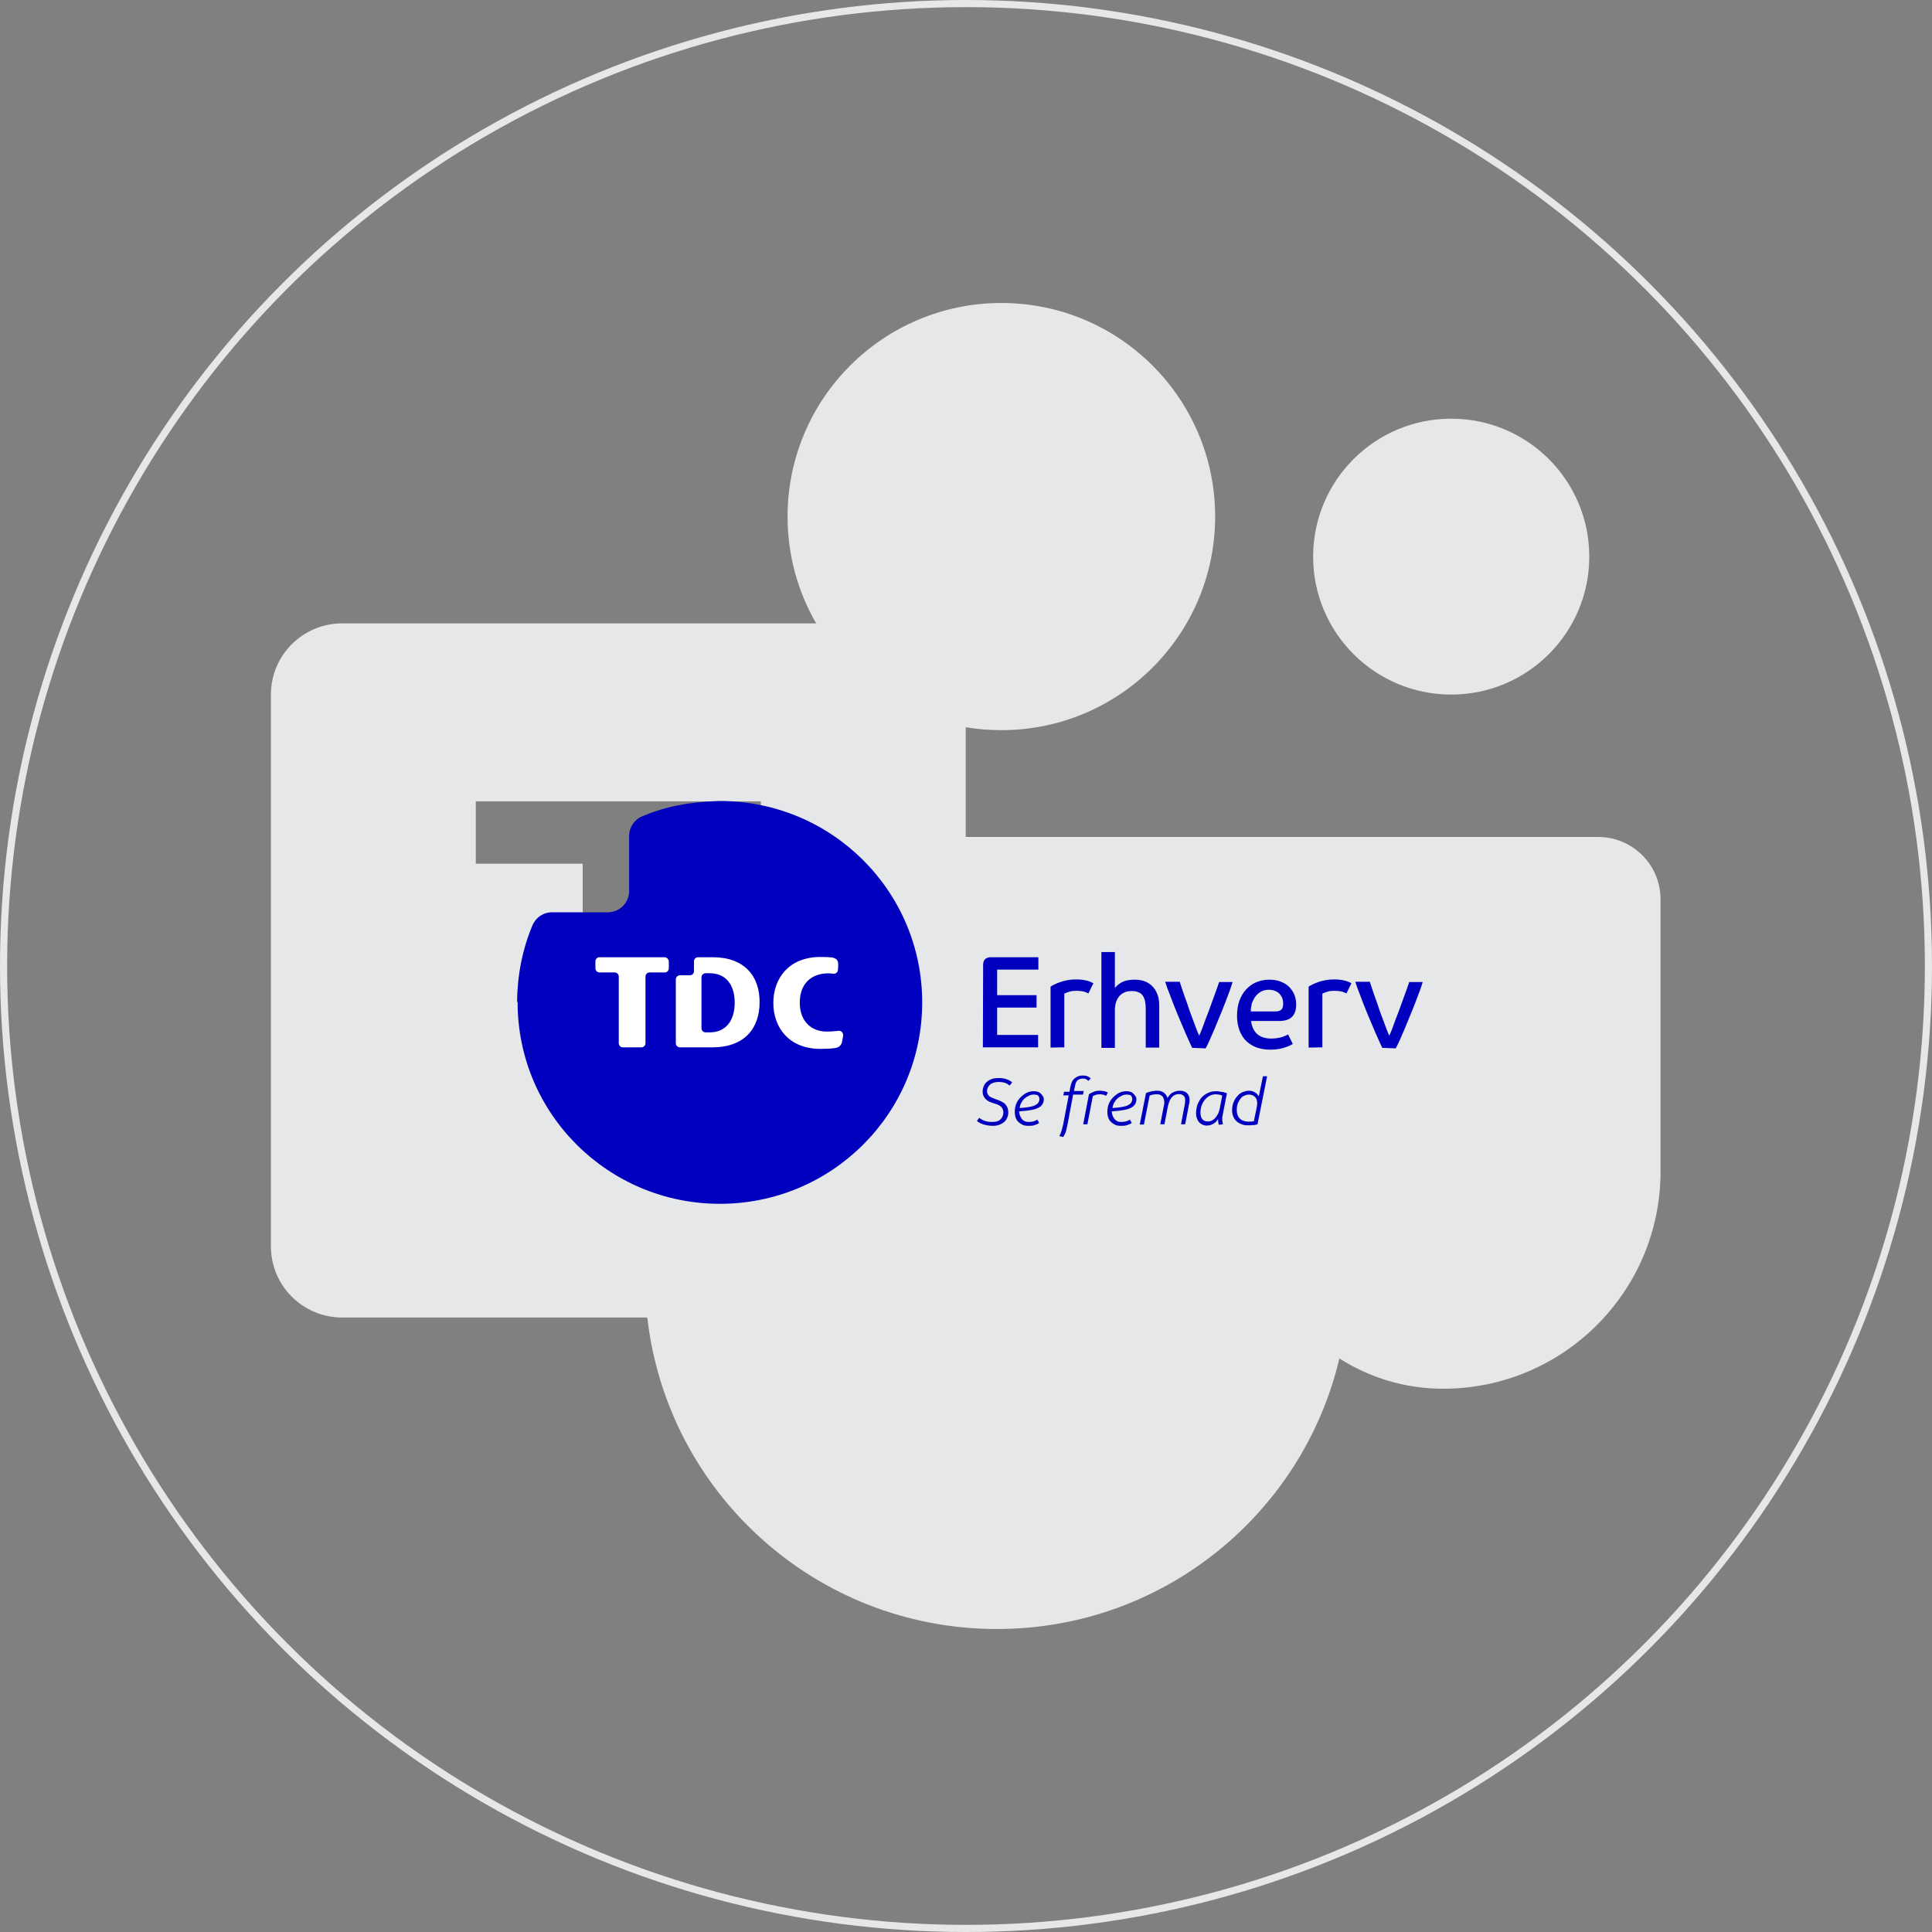 <svg width="542" height="542" viewBox="0 0 542 542" fill="none" xmlns="http://www.w3.org/2000/svg">
<rect x="0" y="0" width="542" height="542" fill="#808080" stroke="none"/>
<circle cx="271" cy="271" r="270" stroke="#E6E7E8" stroke-width="2"/>
<g clip-path="url(#clip0_7060_35769)">
<path fill-rule="evenodd" clip-rule="evenodd" d="M340.895 144.919C340.895 178.012 314.04 204.839 280.919 204.839C277.512 204.839 274.173 204.556 270.923 204.01V234.799H448.352C458.011 234.799 465.845 242.623 465.845 252.275V328.652C465.845 362.308 438.537 389.591 404.849 389.591C394.135 389.591 384.144 386.467 375.749 381.086C365.485 424.607 326.364 457 279.669 457C228.957 457 187.177 418.792 181.593 369.617H95.992C84.951 369.617 76 360.674 76 349.644V194.852C76 183.822 84.951 174.879 95.992 174.879H228.967C223.861 166.065 220.942 155.832 220.942 144.919C220.942 111.827 247.797 85 280.919 85C314.04 85 340.895 111.827 340.895 144.919ZM213.445 224.812H133.477V242.289H163.465V319.685H183.457V242.289H213.445V224.812Z" fill="#E6E7E8"/>
<path d="M445.853 156.155C445.853 177.528 428.511 194.853 407.118 194.853C385.726 194.853 368.384 177.528 368.384 156.155C368.384 134.782 385.726 117.457 407.118 117.457C428.511 117.457 445.853 134.782 445.853 156.155Z" fill="#E6E7E8"/>
<path d="M275.807 270.71C275.807 269.261 276.535 268.537 278.063 268.537H291.304V272.014H279.736V279.185H290.795V282.662H279.736V290.34H291.231V293.817H275.734L275.807 270.71Z" fill="#0000BE"/>
<path d="M294.724 293.889V276.794C295.015 276.577 295.451 276.359 295.888 276.142C296.324 275.925 296.906 275.707 297.488 275.49C298.07 275.273 298.725 275.128 299.453 274.983C300.18 274.838 300.908 274.766 301.781 274.766C303.891 274.766 305.564 275.128 306.728 275.852L305.346 278.677C304.691 278.387 304.182 278.17 303.672 278.098C303.163 278.025 302.654 277.953 301.999 277.953C301.272 277.953 300.617 278.025 300.107 278.17C299.598 278.315 299.016 278.532 298.58 278.75V293.816L294.724 293.889Z" fill="#0000BE"/>
<path d="M308.983 293.889V267.088H312.767V277.156C313.494 276.287 314.294 275.708 315.168 275.346C316.041 274.983 317.132 274.839 318.369 274.839C319.387 274.839 320.26 274.983 321.061 275.273C321.861 275.563 322.588 275.998 323.243 276.649C323.898 277.301 324.335 278.026 324.698 278.967C325.062 279.909 325.208 280.923 325.208 282.155V293.889H321.424V282.951C321.424 281.285 321.133 280.054 320.551 279.257C319.969 278.46 318.951 278.026 317.496 278.026C315.968 278.026 314.804 278.533 314.003 279.474C313.203 280.416 312.767 281.72 312.767 283.386V293.962H308.983V293.889Z" fill="#0000BE"/>
<path d="M334.447 293.962C333.865 292.73 333.21 291.281 332.483 289.615C331.755 287.949 331.101 286.283 330.373 284.617C329.646 282.879 328.991 281.213 328.409 279.619C327.754 278.026 327.245 276.577 326.881 275.418H330.955C331.319 276.577 331.755 277.881 332.265 279.33C332.774 280.706 333.283 282.155 333.72 283.531C334.229 284.907 334.738 286.211 335.175 287.442C335.611 288.674 336.048 289.76 336.412 290.557C336.703 289.978 337.066 289.108 337.503 287.877C337.94 286.646 338.449 285.269 339.031 283.821C339.54 282.372 340.122 280.851 340.631 279.402C341.213 277.881 341.65 276.577 342.014 275.49H345.797C345.579 276.215 345.288 277.084 344.924 278.098C344.56 279.112 344.124 280.199 343.687 281.358C343.251 282.517 342.741 283.748 342.232 284.98C341.723 286.211 341.213 287.442 340.777 288.529C340.268 289.688 339.831 290.702 339.395 291.716C338.958 292.658 338.594 293.454 338.231 294.106L334.447 293.962Z" fill="#0000BE"/>
<path d="M356.2 294.468C354.963 294.468 353.727 294.251 352.635 293.889C351.544 293.526 350.525 292.874 349.725 292.15C348.925 291.426 348.27 290.412 347.761 289.18C347.324 288.021 347.033 286.573 347.033 284.979C347.033 283.458 347.251 282.009 347.688 280.778C348.125 279.546 348.779 278.46 349.58 277.59C350.38 276.721 351.326 275.997 352.417 275.562C353.508 275.128 354.672 274.838 355.982 274.838C357.146 274.838 358.237 274.983 359.183 275.345C360.129 275.707 360.929 276.142 361.584 276.794C362.239 277.446 362.748 278.17 363.112 279.039C363.476 279.908 363.621 280.85 363.621 281.864C363.621 283.313 363.257 284.399 362.53 285.196C361.802 285.993 360.566 286.428 358.819 286.428H350.962C351.18 288.021 351.762 289.253 352.708 290.122C353.654 290.919 354.963 291.353 356.564 291.353C358.383 291.353 359.984 290.991 361.366 290.194L362.675 292.874C361.875 293.381 360.929 293.744 359.838 294.033C358.892 294.323 357.655 294.468 356.2 294.468ZM350.889 283.748H357.655C358.528 283.748 359.11 283.603 359.474 283.24C359.838 282.878 359.984 282.299 359.984 281.502C359.984 281.067 359.911 280.56 359.765 280.126C359.62 279.691 359.329 279.256 359.038 278.894C358.747 278.532 358.31 278.242 357.801 278.025C357.292 277.808 356.71 277.663 355.982 277.663C355.182 277.663 354.454 277.808 353.799 278.17C353.145 278.532 352.635 278.967 352.199 279.546C351.762 280.126 351.471 280.778 351.18 281.502C351.035 282.226 350.889 282.951 350.889 283.748Z" fill="#0000BE"/>
<path d="M367.114 293.889V276.794C367.405 276.577 367.842 276.359 368.278 276.142C368.715 275.925 369.297 275.707 369.879 275.49C370.461 275.273 371.116 275.128 371.843 274.983C372.571 274.838 373.298 274.766 374.171 274.766C376.281 274.766 377.955 275.128 379.119 275.852L377.736 278.677C377.082 278.387 376.572 278.17 376.063 278.098C375.554 278.025 375.044 277.953 374.39 277.953C373.662 277.953 373.007 278.025 372.498 278.17C371.989 278.315 371.407 278.532 370.97 278.75V293.816L367.114 293.889Z" fill="#0000BE"/>
<path d="M387.776 293.962C387.194 292.73 386.54 291.281 385.812 289.615C385.085 287.949 384.43 286.283 383.702 284.617C382.975 282.879 382.32 281.213 381.738 279.619C381.083 278.026 380.574 276.577 380.21 275.418H384.284C384.648 276.577 385.084 277.881 385.594 279.33C386.103 280.706 386.612 282.155 387.049 283.531C387.558 284.907 388.067 286.211 388.504 287.442C388.94 288.674 389.377 289.76 389.741 290.557C390.032 289.978 390.396 289.108 390.832 287.877C391.269 286.646 391.778 285.269 392.36 283.821C392.869 282.372 393.451 280.851 393.961 279.402C394.543 277.881 394.979 276.577 395.343 275.49H399.126C398.908 276.215 398.617 277.084 398.253 278.098C397.889 279.112 397.453 280.199 397.016 281.358C396.58 282.517 396.07 283.748 395.561 284.98C395.052 286.211 394.543 287.442 394.106 288.529C393.597 289.688 393.16 290.702 392.724 291.716C392.287 292.658 391.923 293.454 391.56 294.106L387.776 293.962Z" fill="#0000BE"/>
<path d="M145.067 280.996C145.14 273.462 146.595 266.219 149.36 259.627C150.306 257.381 152.416 255.933 154.889 255.933H170.531C173.805 255.933 176.497 253.253 176.497 249.993V234.492C176.497 232.101 177.952 229.928 180.208 228.987C186.828 226.234 193.085 225.003 201.67 224.713H201.961C233.318 224.713 258.71 249.993 258.71 281.213C258.71 312.433 233.318 337.713 201.961 337.713C170.604 337.713 145.213 312.433 145.213 281.213L145.067 280.996Z" fill="#0000BE"/>
<path d="M199.924 268.537H195.85C195.195 268.537 194.686 269.044 194.686 269.696V272.449C194.686 273.101 194.176 273.608 193.522 273.608H190.757C190.102 273.608 189.593 274.115 189.593 274.767V292.658C189.593 293.31 190.102 293.817 190.757 293.817H199.851C208.873 293.817 213.092 288.457 213.092 281.213C213.165 273.897 208.873 268.537 199.924 268.537ZM199.124 289.616H197.96C197.305 289.616 196.795 289.109 196.795 288.457V274.187C196.795 273.535 197.305 273.028 197.96 273.028H199.124C203.562 273.028 206.108 276.215 206.108 281.286C206.108 286.501 203.489 289.616 199.124 289.616Z" fill="white"/>
<path d="M186.392 268.537H168.203C167.548 268.537 167.039 269.044 167.039 269.696V271.652C167.039 272.304 167.548 272.811 168.203 272.811H172.423C173.078 272.811 173.587 273.318 173.587 273.97V292.658C173.587 293.31 174.096 293.817 174.751 293.817H179.917C180.571 293.817 181.081 293.31 181.081 292.658V273.97C181.081 273.318 181.59 272.811 182.245 272.811H186.464C187.119 272.811 187.629 272.304 187.629 271.652V269.696C187.556 269.044 187.047 268.537 186.392 268.537Z" fill="white"/>
<path d="M235.282 289.182L234.482 289.254C233.827 289.326 232.809 289.399 231.936 289.399C227.57 289.399 224.369 286.501 224.369 281.286C224.369 275.129 228.589 272.739 233.172 273.101C233.172 273.101 233.609 273.173 233.755 273.173C234.409 273.246 234.991 272.811 235.064 272.159C235.064 271.869 235.137 271.58 235.137 271.362V270.565C235.137 269.986 235.064 269.551 234.7 269.189C234.409 268.899 234.046 268.755 233.463 268.61C232.809 268.537 231.863 268.465 230.19 268.465C221.241 268.465 216.948 274.549 216.948 281.358C216.948 288.167 221.241 294.252 230.19 294.252C231.936 294.252 233.1 294.18 234.118 294.035C234.7 293.962 235.21 293.817 235.573 293.455C235.937 293.093 236.083 292.803 236.228 292.296L236.446 291.065L236.519 290.703C236.665 289.761 236.01 289.109 235.282 289.182Z" fill="white"/>
<path d="M274.715 313.593C275.152 313.955 275.661 314.245 276.316 314.462C276.971 314.679 277.626 314.752 278.353 314.752C279.372 314.752 280.172 314.534 280.681 314.027C281.19 313.52 281.481 312.868 281.481 312.071C281.481 311.564 281.336 311.13 281.045 310.695C280.754 310.333 280.245 309.971 279.517 309.754L278.208 309.319C277.262 309.029 276.607 308.522 276.243 308.015C275.807 307.436 275.661 306.856 275.661 306.132C275.661 305.77 275.734 305.407 275.879 304.973C276.025 304.538 276.243 304.104 276.607 303.741C276.971 303.379 277.407 303.017 277.989 302.8C278.571 302.51 279.372 302.438 280.317 302.438C280.972 302.438 281.627 302.51 282.282 302.727C282.937 302.945 283.519 303.234 283.955 303.669L283.228 304.538C282.791 304.176 282.355 303.886 281.845 303.741C281.336 303.596 280.754 303.524 280.172 303.524C279.59 303.524 279.153 303.596 278.717 303.741C278.28 303.886 277.989 304.031 277.698 304.321C277.407 304.611 277.262 304.828 277.116 305.118C276.971 305.407 276.898 305.77 276.898 306.059C276.898 306.277 276.898 306.494 276.971 306.639C277.043 306.856 277.116 307.001 277.262 307.218C277.407 307.436 277.626 307.58 277.844 307.725C278.062 307.87 278.426 308.015 278.79 308.16L280.172 308.667C280.681 308.884 281.118 309.102 281.481 309.319C281.845 309.536 282.064 309.826 282.282 310.116C282.5 310.405 282.646 310.695 282.718 311.057C282.791 311.347 282.864 311.709 282.864 311.999C282.864 312.579 282.791 313.086 282.573 313.52C282.355 314.027 282.136 314.389 281.7 314.752C281.336 315.114 280.827 315.331 280.317 315.548C279.735 315.766 279.153 315.838 278.426 315.838C277.626 315.838 276.825 315.693 276.025 315.476C275.225 315.259 274.57 314.896 274.061 314.462L274.715 313.593Z" fill="#0000BE"/>
<path d="M292.831 308.376C292.831 308.883 292.686 309.39 292.467 309.753C292.249 310.115 291.885 310.477 291.303 310.767C290.794 311.056 290.066 311.274 289.193 311.419C288.32 311.564 287.229 311.708 285.919 311.781C285.919 312.215 285.992 312.578 286.138 312.94C286.283 313.302 286.429 313.592 286.647 313.881C286.865 314.171 287.156 314.389 287.447 314.533C287.738 314.678 288.102 314.751 288.539 314.751C289.048 314.751 289.484 314.678 289.921 314.606C290.285 314.461 290.648 314.316 291.012 314.099L291.522 315.04C291.085 315.33 290.576 315.548 290.066 315.692C289.557 315.837 289.048 315.837 288.466 315.837C287.884 315.837 287.302 315.765 286.865 315.548C286.429 315.33 285.992 315.04 285.628 314.678C285.265 314.316 285.046 313.882 284.901 313.447C284.755 313.012 284.683 312.433 284.683 311.926C284.683 311.057 284.828 310.332 285.119 309.608C285.41 308.883 285.847 308.304 286.356 307.797C286.865 307.29 287.447 306.855 288.029 306.565C288.611 306.276 289.339 306.131 289.994 306.131C290.939 306.131 291.594 306.348 292.031 306.855C292.467 307.362 292.831 307.724 292.831 308.376ZM289.994 307.073C289.557 307.073 289.121 307.145 288.684 307.362C288.248 307.58 287.884 307.797 287.52 308.087C287.156 308.376 286.865 308.811 286.574 309.246C286.283 309.68 286.138 310.26 286.065 310.839C287.156 310.767 288.029 310.694 288.757 310.549C289.484 310.405 290.066 310.26 290.43 310.042C290.794 309.825 291.158 309.608 291.303 309.318C291.449 309.028 291.594 308.739 291.594 308.376C291.594 307.942 291.449 307.58 291.231 307.362C291.012 307.145 290.576 307.073 289.994 307.073Z" fill="#0000BE"/>
<path d="M299.815 307.29H298.288L298.506 306.276H300.034L300.252 305.045C300.47 303.886 300.834 303.017 301.489 302.51C302.144 302.003 302.798 301.713 303.744 301.713C304.181 301.713 304.544 301.785 304.908 301.858C305.272 302.003 305.636 302.22 306 302.51L305.345 303.234C305.127 303.017 304.908 302.872 304.617 302.727C304.326 302.582 304.108 302.582 303.744 302.582C303.308 302.582 303.017 302.655 302.726 302.799C302.435 302.944 302.216 303.089 302.071 303.306C301.925 303.524 301.78 303.814 301.707 304.103C301.634 304.393 301.562 304.755 301.489 305.117L301.271 306.059H304.035L303.817 307.073H301.052L299.524 315.258C299.379 315.983 299.233 316.635 299.088 317.214C298.942 317.794 298.651 318.373 298.288 318.953L297.196 318.735C297.487 318.156 297.706 317.576 297.851 317.069C297.997 316.49 298.142 315.91 298.288 315.331L299.815 307.29Z" fill="#0000BE"/>
<path d="M305.49 307C305.854 306.711 306.291 306.493 306.873 306.276C307.382 306.059 308.037 305.986 308.619 305.986C309.055 305.986 309.492 306.059 309.856 306.131C310.219 306.204 310.583 306.349 310.801 306.493L310.292 307.435C310.001 307.29 309.783 307.145 309.419 307.073C309.128 307 308.837 307 308.473 307C308.037 307 307.673 307.073 307.382 307.145C307.091 307.29 306.8 307.363 306.582 307.507L305.054 315.403H303.89L305.49 307Z" fill="#0000BE"/>
<path d="M318.805 308.376C318.805 308.883 318.659 309.39 318.441 309.753C318.223 310.115 317.859 310.477 317.277 310.767C316.768 311.056 316.04 311.274 315.167 311.419C314.294 311.564 313.203 311.708 311.893 311.781C311.893 312.215 311.966 312.578 312.111 312.94C312.257 313.302 312.402 313.592 312.621 313.881C312.839 314.171 313.13 314.389 313.421 314.533C313.712 314.678 314.076 314.751 314.512 314.751C315.022 314.751 315.458 314.678 315.895 314.606C316.258 314.461 316.622 314.316 316.986 314.099L317.495 315.04C317.059 315.33 316.549 315.548 316.04 315.692C315.531 315.837 315.022 315.837 314.439 315.837C313.857 315.837 313.275 315.765 312.839 315.548C312.402 315.33 311.966 315.04 311.602 314.678C311.238 314.316 311.02 313.882 310.875 313.447C310.729 313.012 310.656 312.433 310.656 311.926C310.656 311.057 310.802 310.332 311.093 309.608C311.384 308.883 311.82 308.304 312.33 307.797C312.839 307.29 313.421 306.855 314.003 306.565C314.585 306.276 315.313 306.131 315.967 306.131C316.913 306.131 317.568 306.348 318.004 306.855C318.441 307.362 318.805 307.724 318.805 308.376ZM316.04 307.073C315.604 307.073 315.167 307.145 314.73 307.362C314.294 307.58 313.93 307.797 313.566 308.087C313.203 308.376 312.912 308.811 312.621 309.246C312.33 309.68 312.184 310.26 312.111 310.839C313.203 310.767 314.076 310.694 314.803 310.549C315.531 310.405 316.113 310.26 316.477 310.042C316.84 309.825 317.204 309.608 317.35 309.318C317.495 309.028 317.641 308.739 317.641 308.376C317.641 307.942 317.495 307.58 317.277 307.362C317.059 307.145 316.549 307.073 316.04 307.073Z" fill="#0000BE"/>
<path d="M321.496 306.638C321.642 306.566 321.86 306.493 322.078 306.421C322.296 306.349 322.587 306.276 322.878 306.204C323.169 306.131 323.46 306.059 323.751 306.059C324.043 305.986 324.334 305.986 324.552 305.986C325.279 305.986 325.934 306.131 326.443 306.493C326.953 306.856 327.316 307.363 327.535 308.015C327.971 307.29 328.481 306.711 329.135 306.421C329.79 306.131 330.372 305.986 330.954 305.986C331.973 305.986 332.7 306.276 333.21 306.928C333.719 307.58 333.864 308.522 333.573 309.753L332.482 315.403H331.318L332.337 310.043C332.555 308.884 332.555 308.087 332.264 307.652C331.973 307.218 331.463 306.928 330.736 306.928C330.445 306.928 330.081 307 329.79 307.073C329.499 307.218 329.208 307.363 328.917 307.652C328.626 307.942 328.408 308.232 328.19 308.666C327.971 309.101 327.826 309.608 327.68 310.188L326.662 315.403H325.498L326.516 310.188C326.662 309.608 326.662 309.101 326.589 308.739C326.516 308.304 326.371 308.015 326.225 307.725C326.007 307.435 325.789 307.29 325.498 307.145C325.207 307 324.843 307 324.479 307C324.115 307 323.824 307 323.46 307.073C323.169 307.145 322.806 307.218 322.515 307.363L320.914 315.475H319.75L321.496 306.638Z" fill="#0000BE"/>
<path d="M344.196 306.71L342.959 313.085C342.959 313.23 342.886 313.374 342.886 313.519C342.886 313.664 342.886 313.809 342.886 313.954C342.886 314.171 342.886 314.461 342.959 314.678C342.959 314.896 343.032 315.185 343.105 315.403L341.94 315.548C341.795 315.113 341.722 314.678 341.722 314.171V313.954C341.577 314.099 341.431 314.316 341.286 314.533C341.067 314.751 340.849 314.968 340.631 315.113C340.34 315.258 340.049 315.475 339.758 315.548C339.394 315.692 339.03 315.765 338.594 315.765C338.085 315.765 337.721 315.692 337.284 315.475C336.92 315.33 336.557 315.04 336.338 314.751C336.047 314.461 335.902 314.026 335.756 313.664C335.611 313.302 335.538 312.795 335.538 312.288C335.538 311.491 335.684 310.767 335.902 309.97C336.193 309.246 336.557 308.594 336.993 308.014C337.502 307.435 338.084 307 338.812 306.638C339.54 306.276 340.267 306.131 341.14 306.131C341.431 306.131 341.795 306.131 342.086 306.203C342.377 306.276 342.668 306.348 342.959 306.348C343.25 306.348 343.468 306.493 343.687 306.565C343.905 306.565 344.123 306.638 344.196 306.71ZM342.886 307.362C342.814 307.29 342.595 307.29 342.304 307.145C342.013 307.073 341.577 307 341.067 307C340.413 307 339.831 307.145 339.321 307.435C338.812 307.724 338.376 308.087 337.939 308.594C337.575 309.101 337.284 309.608 337.066 310.26C336.848 310.912 336.775 311.491 336.775 312.143C336.775 312.867 336.92 313.519 337.284 313.954C337.648 314.389 338.157 314.606 338.812 314.606C339.249 314.606 339.685 314.533 340.049 314.316C340.413 314.099 340.776 313.881 340.995 313.519C341.286 313.23 341.504 312.795 341.722 312.433C341.94 311.998 342.013 311.564 342.159 311.129L342.886 307.362Z" fill="#0000BE"/>
<path d="M354.308 301.93H355.472L352.78 315.403C352.635 315.475 352.417 315.475 352.198 315.548C351.98 315.62 351.762 315.62 351.471 315.62C351.252 315.62 350.961 315.693 350.743 315.693C350.525 315.693 350.307 315.693 350.088 315.693C349.434 315.693 348.852 315.62 348.342 315.403C347.833 315.185 347.324 314.968 346.96 314.606C346.523 314.244 346.232 313.809 346.014 313.302C345.796 312.795 345.65 312.216 345.65 311.564C345.65 310.622 345.796 309.825 346.087 309.173C346.378 308.449 346.742 307.869 347.178 307.435C347.615 306.928 348.124 306.566 348.706 306.348C349.288 306.131 349.797 305.986 350.379 305.986C350.816 305.986 351.252 306.059 351.543 306.203C351.835 306.348 352.126 306.493 352.344 306.638C352.562 306.783 352.708 307 352.853 307.145C352.999 307.362 353.071 307.507 353.144 307.58L354.308 301.93ZM352.562 310.622C352.635 310.477 352.635 310.26 352.635 310.115C352.635 309.97 352.708 309.753 352.708 309.608C352.708 309.246 352.635 308.956 352.562 308.594C352.489 308.232 352.344 308.014 352.126 307.797C351.907 307.58 351.689 307.362 351.398 307.29C351.107 307.145 350.816 307.073 350.452 307.073C350.016 307.073 349.579 307.145 349.143 307.362C348.706 307.507 348.342 307.797 348.051 308.159C347.76 308.521 347.469 309.028 347.251 309.535C347.033 310.115 346.96 310.767 346.96 311.491C346.96 312.433 347.251 313.23 347.833 313.809C348.415 314.389 349.288 314.678 350.307 314.678C350.889 314.678 351.325 314.606 351.762 314.534L352.562 310.622Z" fill="#0000BE"/>
</g>
<defs>
<clipPath id="clip0_7060_35769">
<rect width="390" height="372" fill="white" transform="translate(76 85)"/>
</clipPath>
</defs>
</svg>
